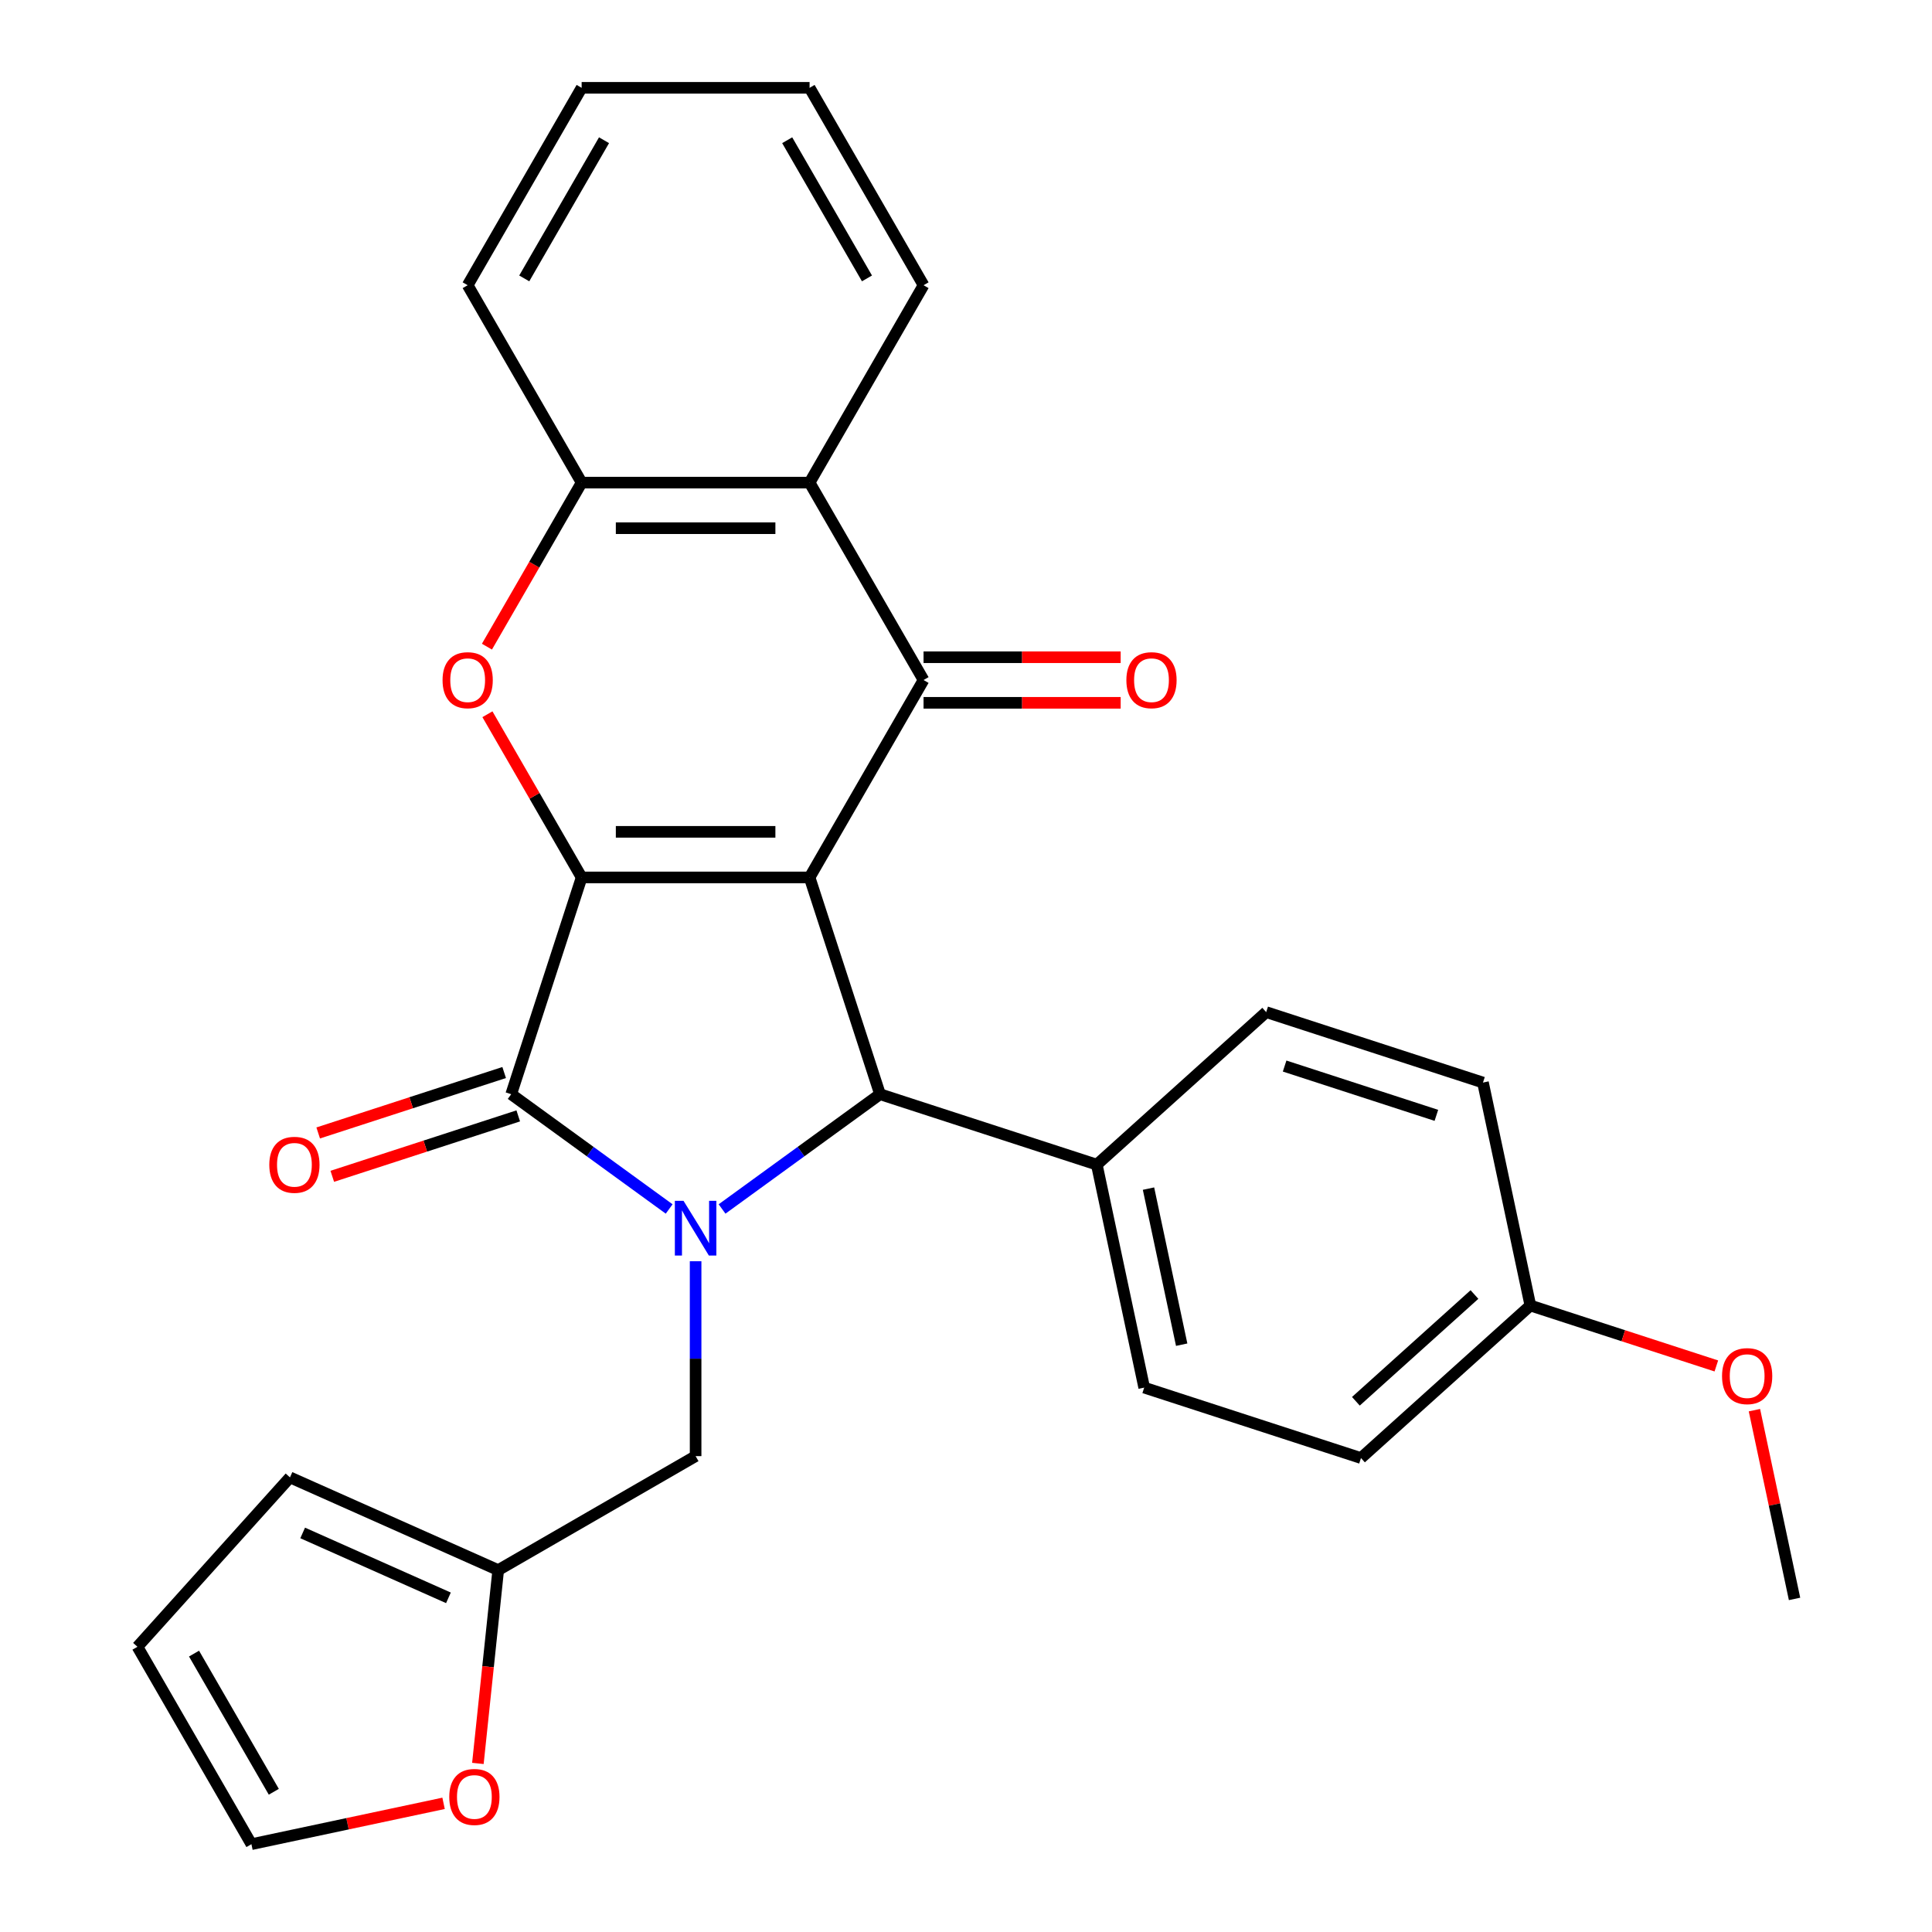 <?xml version='1.0' encoding='iso-8859-1'?>
<svg version='1.1' baseProfile='full'
              xmlns='http://www.w3.org/2000/svg'
                      xmlns:rdkit='http://www.rdkit.org/xml'
                      xmlns:xlink='http://www.w3.org/1999/xlink'
                  xml:space='preserve'
width='1000px' height='1000px' viewBox='0 0 1000 1000'>
<!-- END OF HEADER -->
<rect style='opacity:1.0;fill:#FFFFFF;stroke:none' width='1000' height='1000' x='0' y='0'> </rect>
<path class='bond-0' d='M 419.038,454.154 L 301.057,454.154' style='fill:none;fill-rule:evenodd;stroke:#000000;stroke-width:6px;stroke-linecap:butt;stroke-linejoin:miter;stroke-opacity:1' />
<path class='bond-0' d='M 401.341,430.558 L 318.754,430.558' style='fill:none;fill-rule:evenodd;stroke:#000000;stroke-width:6px;stroke-linecap:butt;stroke-linejoin:miter;stroke-opacity:1' />
<path class='bond-3' d='M 419.038,454.154 L 478.029,351.979' style='fill:none;fill-rule:evenodd;stroke:#000000;stroke-width:6px;stroke-linecap:butt;stroke-linejoin:miter;stroke-opacity:1' />
<path class='bond-4' d='M 419.038,454.154 L 455.496,566.361' style='fill:none;fill-rule:evenodd;stroke:#000000;stroke-width:6px;stroke-linecap:butt;stroke-linejoin:miter;stroke-opacity:1' />
<path class='bond-2' d='M 301.057,454.154 L 264.598,566.361' style='fill:none;fill-rule:evenodd;stroke:#000000;stroke-width:6px;stroke-linecap:butt;stroke-linejoin:miter;stroke-opacity:1' />
<path class='bond-5' d='M 301.057,454.154 L 276.674,411.921' style='fill:none;fill-rule:evenodd;stroke:#000000;stroke-width:6px;stroke-linecap:butt;stroke-linejoin:miter;stroke-opacity:1' />
<path class='bond-5' d='M 276.674,411.921 L 252.291,369.689' style='fill:none;fill-rule:evenodd;stroke:#FF0000;stroke-width:6px;stroke-linecap:butt;stroke-linejoin:miter;stroke-opacity:1' />
<path class='bond-1' d='M 373.737,625.763 L 414.617,596.062' style='fill:none;fill-rule:evenodd;stroke:#0000FF;stroke-width:6px;stroke-linecap:butt;stroke-linejoin:miter;stroke-opacity:1' />
<path class='bond-1' d='M 414.617,596.062 L 455.496,566.361' style='fill:none;fill-rule:evenodd;stroke:#000000;stroke-width:6px;stroke-linecap:butt;stroke-linejoin:miter;stroke-opacity:1' />
<path class='bond-8' d='M 360.047,652.818 L 360.047,703.254' style='fill:none;fill-rule:evenodd;stroke:#0000FF;stroke-width:6px;stroke-linecap:butt;stroke-linejoin:miter;stroke-opacity:1' />
<path class='bond-8' d='M 360.047,703.254 L 360.047,753.69' style='fill:none;fill-rule:evenodd;stroke:#000000;stroke-width:6px;stroke-linecap:butt;stroke-linejoin:miter;stroke-opacity:1' />
<path class='bond-28' d='M 346.358,625.763 L 305.478,596.062' style='fill:none;fill-rule:evenodd;stroke:#0000FF;stroke-width:6px;stroke-linecap:butt;stroke-linejoin:miter;stroke-opacity:1' />
<path class='bond-28' d='M 305.478,596.062 L 264.598,566.361' style='fill:none;fill-rule:evenodd;stroke:#000000;stroke-width:6px;stroke-linecap:butt;stroke-linejoin:miter;stroke-opacity:1' />
<path class='bond-11' d='M 260.953,555.14 L 212.824,570.778' style='fill:none;fill-rule:evenodd;stroke:#000000;stroke-width:6px;stroke-linecap:butt;stroke-linejoin:miter;stroke-opacity:1' />
<path class='bond-11' d='M 212.824,570.778 L 164.695,586.416' style='fill:none;fill-rule:evenodd;stroke:#FF0000;stroke-width:6px;stroke-linecap:butt;stroke-linejoin:miter;stroke-opacity:1' />
<path class='bond-11' d='M 268.244,577.582 L 220.116,593.22' style='fill:none;fill-rule:evenodd;stroke:#000000;stroke-width:6px;stroke-linecap:butt;stroke-linejoin:miter;stroke-opacity:1' />
<path class='bond-11' d='M 220.116,593.22 L 171.987,608.858' style='fill:none;fill-rule:evenodd;stroke:#FF0000;stroke-width:6px;stroke-linecap:butt;stroke-linejoin:miter;stroke-opacity:1' />
<path class='bond-6' d='M 478.029,351.979 L 419.038,249.804' style='fill:none;fill-rule:evenodd;stroke:#000000;stroke-width:6px;stroke-linecap:butt;stroke-linejoin:miter;stroke-opacity:1' />
<path class='bond-12' d='M 478.029,363.777 L 529.045,363.777' style='fill:none;fill-rule:evenodd;stroke:#000000;stroke-width:6px;stroke-linecap:butt;stroke-linejoin:miter;stroke-opacity:1' />
<path class='bond-12' d='M 529.045,363.777 L 580.061,363.777' style='fill:none;fill-rule:evenodd;stroke:#FF0000;stroke-width:6px;stroke-linecap:butt;stroke-linejoin:miter;stroke-opacity:1' />
<path class='bond-12' d='M 478.029,340.181 L 529.045,340.181' style='fill:none;fill-rule:evenodd;stroke:#000000;stroke-width:6px;stroke-linecap:butt;stroke-linejoin:miter;stroke-opacity:1' />
<path class='bond-12' d='M 529.045,340.181 L 580.061,340.181' style='fill:none;fill-rule:evenodd;stroke:#FF0000;stroke-width:6px;stroke-linecap:butt;stroke-linejoin:miter;stroke-opacity:1' />
<path class='bond-9' d='M 455.496,566.361 L 567.703,602.819' style='fill:none;fill-rule:evenodd;stroke:#000000;stroke-width:6px;stroke-linecap:butt;stroke-linejoin:miter;stroke-opacity:1' />
<path class='bond-29' d='M 252.037,334.71 L 276.547,292.257' style='fill:none;fill-rule:evenodd;stroke:#FF0000;stroke-width:6px;stroke-linecap:butt;stroke-linejoin:miter;stroke-opacity:1' />
<path class='bond-29' d='M 276.547,292.257 L 301.057,249.804' style='fill:none;fill-rule:evenodd;stroke:#000000;stroke-width:6px;stroke-linecap:butt;stroke-linejoin:miter;stroke-opacity:1' />
<path class='bond-7' d='M 419.038,249.804 L 301.057,249.804' style='fill:none;fill-rule:evenodd;stroke:#000000;stroke-width:6px;stroke-linecap:butt;stroke-linejoin:miter;stroke-opacity:1' />
<path class='bond-7' d='M 401.341,273.401 L 318.754,273.401' style='fill:none;fill-rule:evenodd;stroke:#000000;stroke-width:6px;stroke-linecap:butt;stroke-linejoin:miter;stroke-opacity:1' />
<path class='bond-22' d='M 419.038,249.804 L 478.029,147.629' style='fill:none;fill-rule:evenodd;stroke:#000000;stroke-width:6px;stroke-linecap:butt;stroke-linejoin:miter;stroke-opacity:1' />
<path class='bond-23' d='M 301.057,249.804 L 242.066,147.629' style='fill:none;fill-rule:evenodd;stroke:#000000;stroke-width:6px;stroke-linecap:butt;stroke-linejoin:miter;stroke-opacity:1' />
<path class='bond-10' d='M 360.047,753.69 L 257.872,812.681' style='fill:none;fill-rule:evenodd;stroke:#000000;stroke-width:6px;stroke-linecap:butt;stroke-linejoin:miter;stroke-opacity:1' />
<path class='bond-17' d='M 567.703,602.819 L 592.233,718.222' style='fill:none;fill-rule:evenodd;stroke:#000000;stroke-width:6px;stroke-linecap:butt;stroke-linejoin:miter;stroke-opacity:1' />
<path class='bond-17' d='M 594.463,615.224 L 611.634,696.006' style='fill:none;fill-rule:evenodd;stroke:#000000;stroke-width:6px;stroke-linecap:butt;stroke-linejoin:miter;stroke-opacity:1' />
<path class='bond-18' d='M 567.703,602.819 L 655.38,523.874' style='fill:none;fill-rule:evenodd;stroke:#000000;stroke-width:6px;stroke-linecap:butt;stroke-linejoin:miter;stroke-opacity:1' />
<path class='bond-13' d='M 257.872,812.681 L 252.614,862.713' style='fill:none;fill-rule:evenodd;stroke:#000000;stroke-width:6px;stroke-linecap:butt;stroke-linejoin:miter;stroke-opacity:1' />
<path class='bond-13' d='M 252.614,862.713 L 247.355,912.746' style='fill:none;fill-rule:evenodd;stroke:#FF0000;stroke-width:6px;stroke-linecap:butt;stroke-linejoin:miter;stroke-opacity:1' />
<path class='bond-14' d='M 257.872,812.681 L 150.091,764.693' style='fill:none;fill-rule:evenodd;stroke:#000000;stroke-width:6px;stroke-linecap:butt;stroke-linejoin:miter;stroke-opacity:1' />
<path class='bond-14' d='M 232.108,827.039 L 156.661,793.448' style='fill:none;fill-rule:evenodd;stroke:#000000;stroke-width:6px;stroke-linecap:butt;stroke-linejoin:miter;stroke-opacity:1' />
<path class='bond-15' d='M 229.591,933.406 L 179.864,943.976' style='fill:none;fill-rule:evenodd;stroke:#FF0000;stroke-width:6px;stroke-linecap:butt;stroke-linejoin:miter;stroke-opacity:1' />
<path class='bond-15' d='M 179.864,943.976 L 130.137,954.545' style='fill:none;fill-rule:evenodd;stroke:#000000;stroke-width:6px;stroke-linecap:butt;stroke-linejoin:miter;stroke-opacity:1' />
<path class='bond-16' d='M 150.091,764.693 L 71.146,852.371' style='fill:none;fill-rule:evenodd;stroke:#000000;stroke-width:6px;stroke-linecap:butt;stroke-linejoin:miter;stroke-opacity:1' />
<path class='bond-32' d='M 130.137,954.545 L 71.146,852.371' style='fill:none;fill-rule:evenodd;stroke:#000000;stroke-width:6px;stroke-linecap:butt;stroke-linejoin:miter;stroke-opacity:1' />
<path class='bond-32' d='M 141.723,927.421 L 100.43,855.899' style='fill:none;fill-rule:evenodd;stroke:#000000;stroke-width:6px;stroke-linecap:butt;stroke-linejoin:miter;stroke-opacity:1' />
<path class='bond-21' d='M 592.233,718.222 L 704.44,754.681' style='fill:none;fill-rule:evenodd;stroke:#000000;stroke-width:6px;stroke-linecap:butt;stroke-linejoin:miter;stroke-opacity:1' />
<path class='bond-20' d='M 655.38,523.874 L 767.587,560.332' style='fill:none;fill-rule:evenodd;stroke:#000000;stroke-width:6px;stroke-linecap:butt;stroke-linejoin:miter;stroke-opacity:1' />
<path class='bond-20' d='M 664.92,551.784 L 743.465,577.305' style='fill:none;fill-rule:evenodd;stroke:#000000;stroke-width:6px;stroke-linecap:butt;stroke-linejoin:miter;stroke-opacity:1' />
<path class='bond-19' d='M 792.117,675.736 L 767.587,560.332' style='fill:none;fill-rule:evenodd;stroke:#000000;stroke-width:6px;stroke-linecap:butt;stroke-linejoin:miter;stroke-opacity:1' />
<path class='bond-24' d='M 792.117,675.736 L 840.246,691.374' style='fill:none;fill-rule:evenodd;stroke:#000000;stroke-width:6px;stroke-linecap:butt;stroke-linejoin:miter;stroke-opacity:1' />
<path class='bond-24' d='M 840.246,691.374 L 888.375,707.012' style='fill:none;fill-rule:evenodd;stroke:#FF0000;stroke-width:6px;stroke-linecap:butt;stroke-linejoin:miter;stroke-opacity:1' />
<path class='bond-30' d='M 792.117,675.736 L 704.44,754.681' style='fill:none;fill-rule:evenodd;stroke:#000000;stroke-width:6px;stroke-linecap:butt;stroke-linejoin:miter;stroke-opacity:1' />
<path class='bond-30' d='M 763.177,670.042 L 701.802,725.303' style='fill:none;fill-rule:evenodd;stroke:#000000;stroke-width:6px;stroke-linecap:butt;stroke-linejoin:miter;stroke-opacity:1' />
<path class='bond-26' d='M 478.029,147.629 L 419.038,45.455' style='fill:none;fill-rule:evenodd;stroke:#000000;stroke-width:6px;stroke-linecap:butt;stroke-linejoin:miter;stroke-opacity:1' />
<path class='bond-26' d='M 448.745,144.101 L 407.452,72.579' style='fill:none;fill-rule:evenodd;stroke:#000000;stroke-width:6px;stroke-linecap:butt;stroke-linejoin:miter;stroke-opacity:1' />
<path class='bond-31' d='M 242.066,147.629 L 301.057,45.455' style='fill:none;fill-rule:evenodd;stroke:#000000;stroke-width:6px;stroke-linecap:butt;stroke-linejoin:miter;stroke-opacity:1' />
<path class='bond-31' d='M 271.35,144.101 L 312.643,72.579' style='fill:none;fill-rule:evenodd;stroke:#000000;stroke-width:6px;stroke-linecap:butt;stroke-linejoin:miter;stroke-opacity:1' />
<path class='bond-25' d='M 908.088,729.903 L 918.471,778.75' style='fill:none;fill-rule:evenodd;stroke:#FF0000;stroke-width:6px;stroke-linecap:butt;stroke-linejoin:miter;stroke-opacity:1' />
<path class='bond-25' d='M 918.471,778.75 L 928.854,827.597' style='fill:none;fill-rule:evenodd;stroke:#000000;stroke-width:6px;stroke-linecap:butt;stroke-linejoin:miter;stroke-opacity:1' />
<path class='bond-27' d='M 419.038,45.455 L 301.057,45.455' style='fill:none;fill-rule:evenodd;stroke:#000000;stroke-width:6px;stroke-linecap:butt;stroke-linejoin:miter;stroke-opacity:1' />
<path  class='atom-2' d='M 353.787 621.549
L 363.067 636.549
Q 363.987 638.029, 365.467 640.709
Q 366.947 643.389, 367.027 643.549
L 367.027 621.549
L 370.787 621.549
L 370.787 649.869
L 366.907 649.869
L 356.947 633.469
Q 355.787 631.549, 354.547 629.349
Q 353.347 627.149, 352.987 626.469
L 352.987 649.869
L 349.307 649.869
L 349.307 621.549
L 353.787 621.549
' fill='#0000FF'/>
<path  class='atom-6' d='M 229.066 352.059
Q 229.066 345.259, 232.426 341.459
Q 235.786 337.659, 242.066 337.659
Q 248.346 337.659, 251.706 341.459
Q 255.066 345.259, 255.066 352.059
Q 255.066 358.939, 251.666 362.859
Q 248.266 366.739, 242.066 366.739
Q 235.826 366.739, 232.426 362.859
Q 229.066 358.979, 229.066 352.059
M 242.066 363.539
Q 246.386 363.539, 248.706 360.659
Q 251.066 357.739, 251.066 352.059
Q 251.066 346.499, 248.706 343.699
Q 246.386 340.859, 242.066 340.859
Q 237.746 340.859, 235.386 343.659
Q 233.066 346.459, 233.066 352.059
Q 233.066 357.779, 235.386 360.659
Q 237.746 363.539, 242.066 363.539
' fill='#FF0000'/>
<path  class='atom-12' d='M 139.391 602.899
Q 139.391 596.099, 142.751 592.299
Q 146.111 588.499, 152.391 588.499
Q 158.671 588.499, 162.031 592.299
Q 165.391 596.099, 165.391 602.899
Q 165.391 609.779, 161.991 613.699
Q 158.591 617.579, 152.391 617.579
Q 146.151 617.579, 142.751 613.699
Q 139.391 609.819, 139.391 602.899
M 152.391 614.379
Q 156.711 614.379, 159.031 611.499
Q 161.391 608.579, 161.391 602.899
Q 161.391 597.339, 159.031 594.539
Q 156.711 591.699, 152.391 591.699
Q 148.071 591.699, 145.711 594.499
Q 143.391 597.299, 143.391 602.899
Q 143.391 608.619, 145.711 611.499
Q 148.071 614.379, 152.391 614.379
' fill='#FF0000'/>
<path  class='atom-13' d='M 583.01 352.059
Q 583.01 345.259, 586.37 341.459
Q 589.73 337.659, 596.01 337.659
Q 602.29 337.659, 605.65 341.459
Q 609.01 345.259, 609.01 352.059
Q 609.01 358.939, 605.61 362.859
Q 602.21 366.739, 596.01 366.739
Q 589.77 366.739, 586.37 362.859
Q 583.01 358.979, 583.01 352.059
M 596.01 363.539
Q 600.33 363.539, 602.65 360.659
Q 605.01 357.739, 605.01 352.059
Q 605.01 346.499, 602.65 343.699
Q 600.33 340.859, 596.01 340.859
Q 591.69 340.859, 589.33 343.659
Q 587.01 346.459, 587.01 352.059
Q 587.01 357.779, 589.33 360.659
Q 591.69 363.539, 596.01 363.539
' fill='#FF0000'/>
<path  class='atom-14' d='M 232.54 930.096
Q 232.54 923.296, 235.9 919.496
Q 239.26 915.696, 245.54 915.696
Q 251.82 915.696, 255.18 919.496
Q 258.54 923.296, 258.54 930.096
Q 258.54 936.976, 255.14 940.896
Q 251.74 944.776, 245.54 944.776
Q 239.3 944.776, 235.9 940.896
Q 232.54 937.016, 232.54 930.096
M 245.54 941.576
Q 249.86 941.576, 252.18 938.696
Q 254.54 935.776, 254.54 930.096
Q 254.54 924.536, 252.18 921.736
Q 249.86 918.896, 245.54 918.896
Q 241.22 918.896, 238.86 921.696
Q 236.54 924.496, 236.54 930.096
Q 236.54 935.816, 238.86 938.696
Q 241.22 941.576, 245.54 941.576
' fill='#FF0000'/>
<path  class='atom-25' d='M 891.324 712.274
Q 891.324 705.474, 894.684 701.674
Q 898.044 697.874, 904.324 697.874
Q 910.604 697.874, 913.964 701.674
Q 917.324 705.474, 917.324 712.274
Q 917.324 719.154, 913.924 723.074
Q 910.524 726.954, 904.324 726.954
Q 898.084 726.954, 894.684 723.074
Q 891.324 719.194, 891.324 712.274
M 904.324 723.754
Q 908.644 723.754, 910.964 720.874
Q 913.324 717.954, 913.324 712.274
Q 913.324 706.714, 910.964 703.914
Q 908.644 701.074, 904.324 701.074
Q 900.004 701.074, 897.644 703.874
Q 895.324 706.674, 895.324 712.274
Q 895.324 717.994, 897.644 720.874
Q 900.004 723.754, 904.324 723.754
' fill='#FF0000'/>
</svg>
